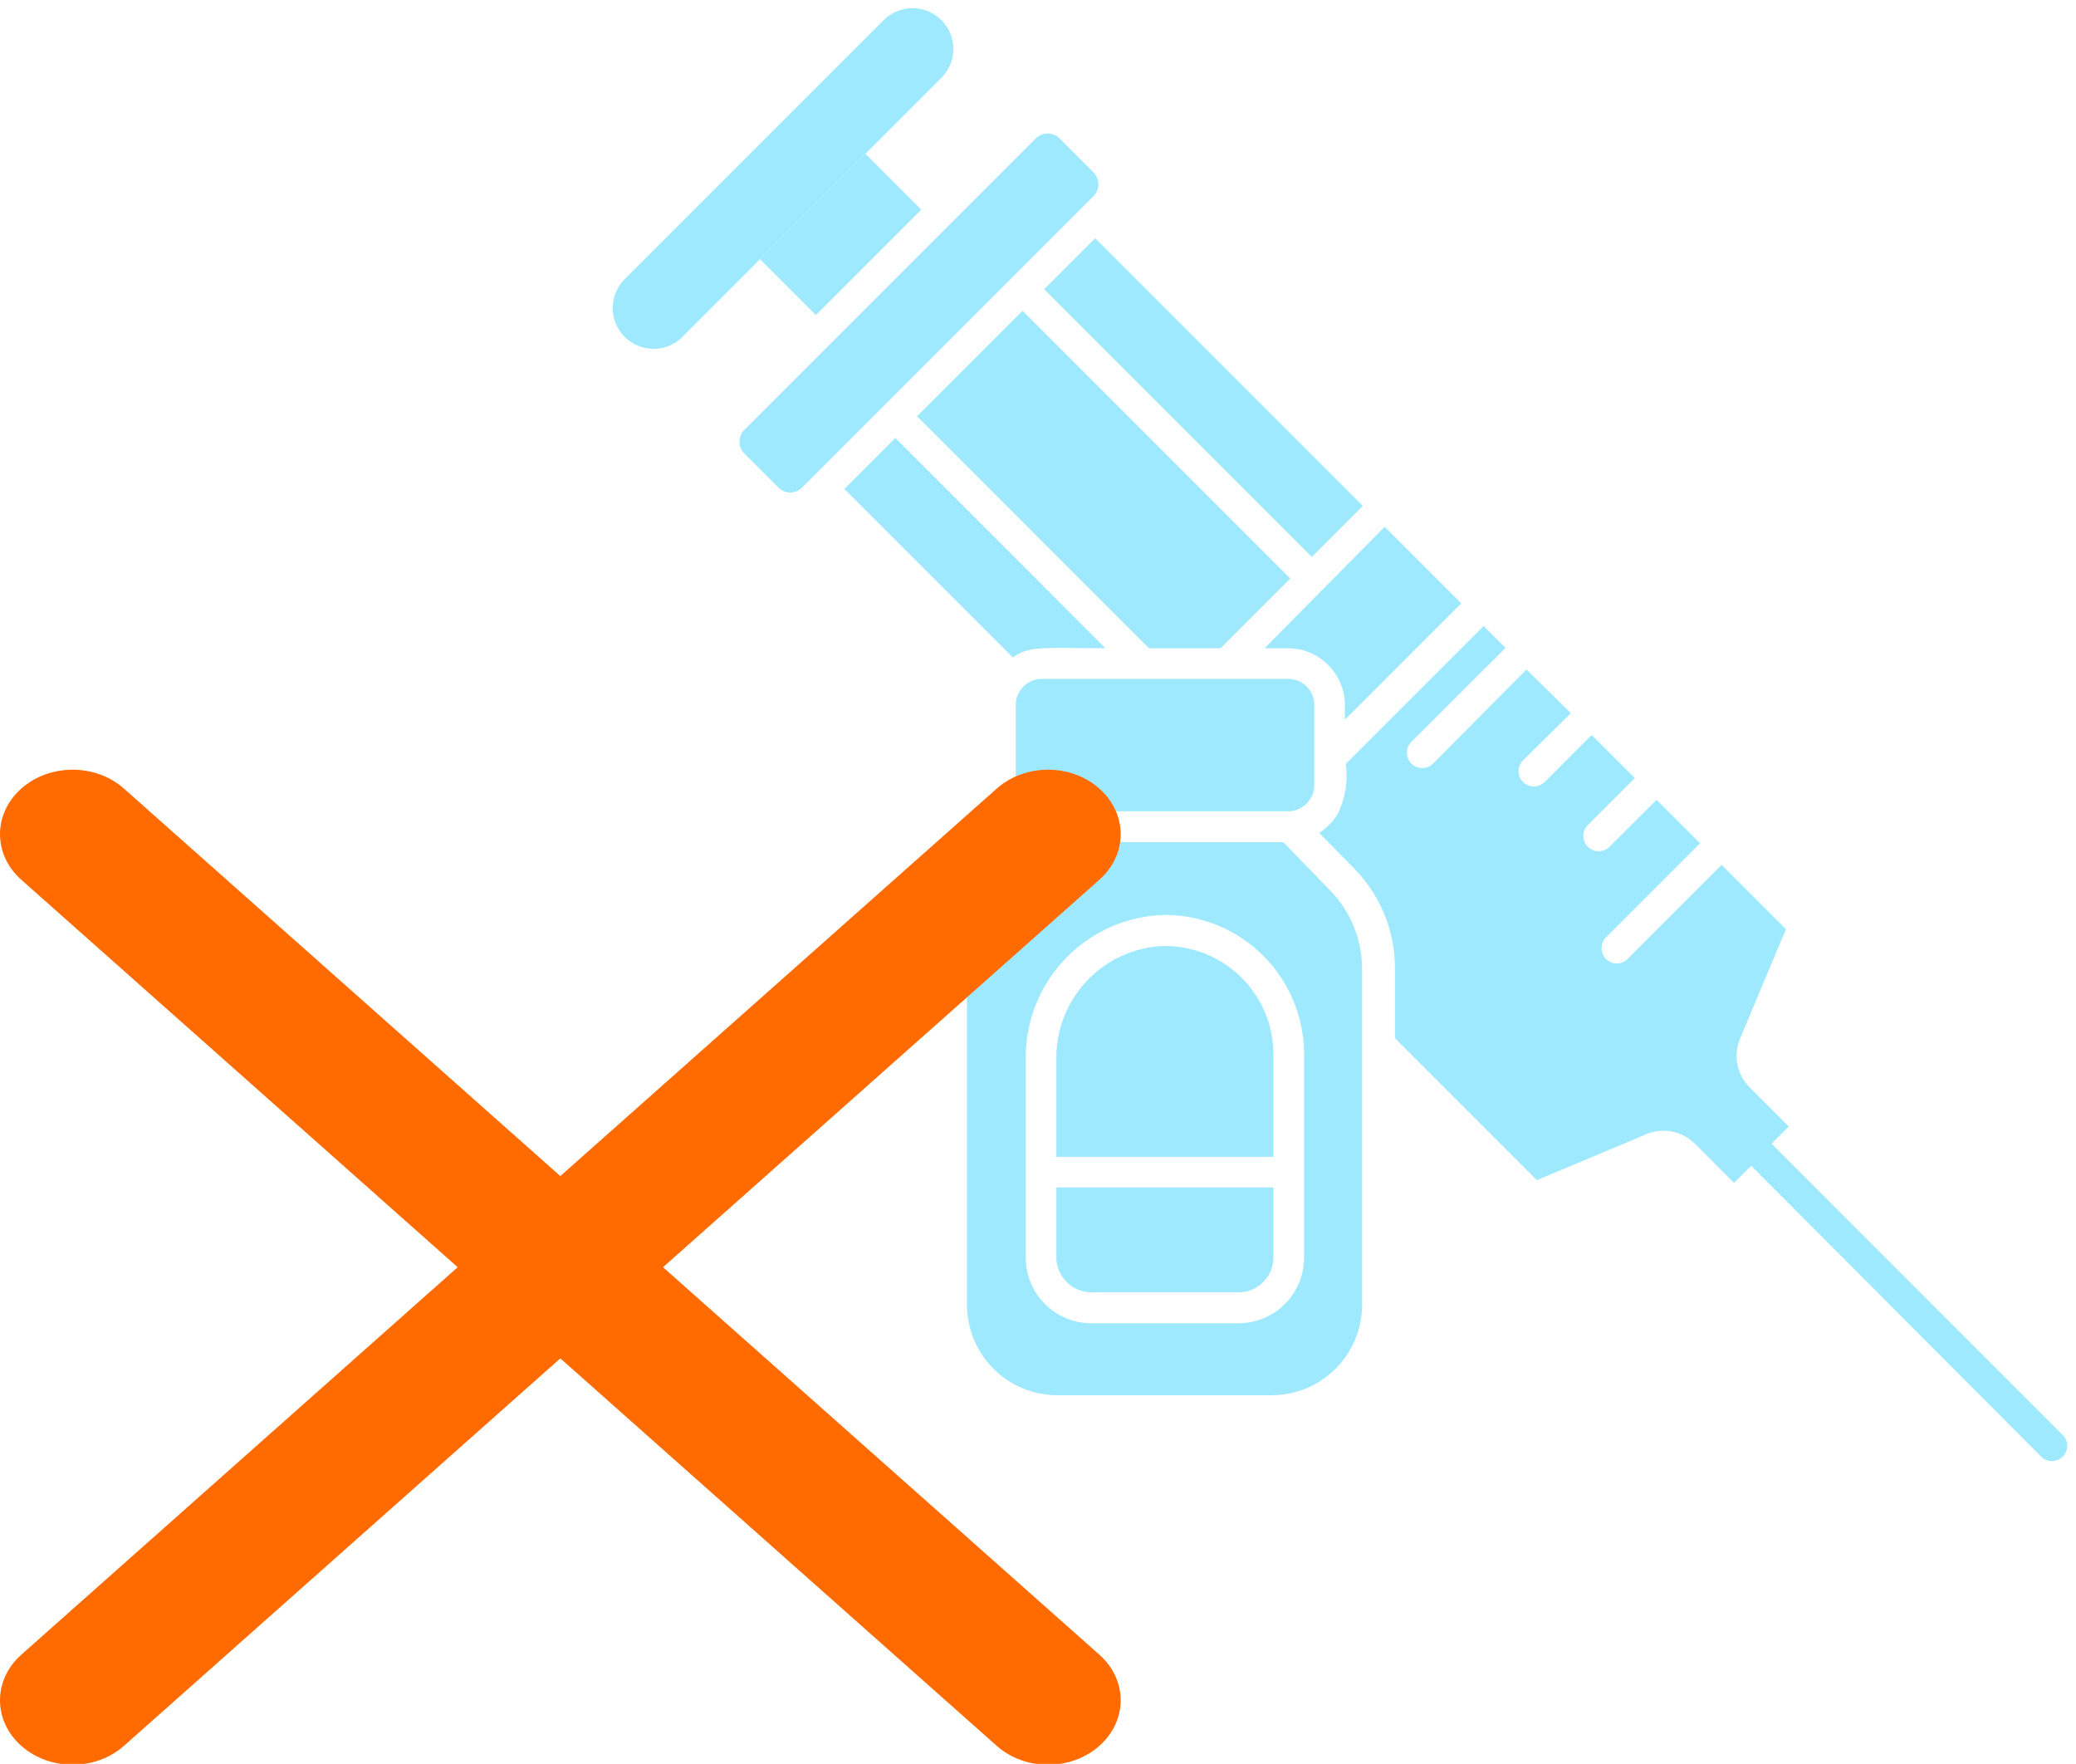 <svg width="113" height="96" viewBox="0 0 113 96" fill="none" xmlns="http://www.w3.org/2000/svg">
<g clip-path="url(#clip0_5308_11688)">
<path d="M60.169 35.278L48.736 23.836L45.961 26.611L55.128 35.778C56.061 35.136 56.636 35.278 60.169 35.278Z" fill="#9FE9FF"/>
<path d="M56.836 15.742L59.611 12.967L74.181 27.537L71.406 30.312L56.836 15.742Z" fill="#9FE9FF"/>
<path d="M41.367 14.109L47.106 8.371L50.146 11.411L44.407 17.149L41.367 14.109Z" fill="#9FE9FF"/>
<path d="M55.656 16.914L49.914 22.656L62.539 35.281H66.439L70.231 31.489L55.656 16.914Z" fill="#9FE9FF"/>
<path d="M70.111 35.28C70.924 35.282 71.705 35.604 72.283 36.176C72.861 36.748 73.192 37.525 73.203 38.339V39.172L79.536 32.839L75.369 28.672L68.836 35.28H70.111Z" fill="#9FE9FF"/>
<path d="M56.383 7.531L40.517 23.397C40.163 23.752 40.163 24.327 40.517 24.681L42.373 26.537C42.728 26.892 43.303 26.892 43.657 26.537L59.524 10.671C59.878 10.316 59.878 9.741 59.524 9.386L57.668 7.531C57.313 7.176 56.738 7.176 56.383 7.531Z" fill="#9FE9FF"/>
<path d="M51.244 1.095C50.827 0.679 50.262 0.445 49.673 0.445C49.084 0.445 48.519 0.679 48.102 1.095L34.094 15.103C33.868 15.305 33.686 15.55 33.559 15.825C33.431 16.099 33.361 16.397 33.352 16.7C33.344 17.002 33.397 17.303 33.509 17.584C33.621 17.866 33.789 18.121 34.003 18.335C34.217 18.549 34.473 18.718 34.754 18.829C35.035 18.941 35.336 18.995 35.639 18.986C35.942 18.978 36.239 18.907 36.514 18.78C36.788 18.652 37.034 18.47 37.236 18.244L51.244 4.236C51.66 3.819 51.893 3.254 51.893 2.665C51.893 2.076 51.66 1.512 51.244 1.095Z" fill="#9FE9FF"/>
<path d="M112.321 78.145L96.43 62.245L97.363 61.312L95.23 59.17C94.892 58.83 94.663 58.398 94.571 57.928C94.479 57.458 94.529 56.971 94.713 56.529L97.213 50.57L93.713 47.07L88.596 52.187C88.519 52.266 88.427 52.328 88.326 52.371C88.224 52.414 88.115 52.437 88.005 52.437C87.84 52.436 87.679 52.387 87.542 52.295C87.406 52.203 87.299 52.072 87.237 51.919C87.174 51.767 87.159 51.599 87.192 51.438C87.224 51.276 87.304 51.128 87.421 51.012L92.538 45.895L90.171 43.529L87.605 46.087C87.527 46.164 87.435 46.225 87.334 46.267C87.232 46.308 87.124 46.33 87.014 46.329C86.905 46.329 86.796 46.307 86.695 46.264C86.594 46.222 86.503 46.16 86.425 46.083C86.348 46.005 86.287 45.913 86.246 45.812C86.204 45.71 86.183 45.602 86.183 45.492C86.184 45.383 86.206 45.275 86.248 45.173C86.29 45.072 86.352 44.981 86.43 44.904L88.988 42.345L86.638 40.004L84.08 42.562C84.002 42.639 83.909 42.7 83.808 42.742C83.706 42.783 83.598 42.804 83.488 42.804C83.324 42.803 83.164 42.754 83.028 42.663C82.892 42.572 82.786 42.443 82.722 42.291C82.659 42.14 82.642 41.974 82.673 41.813C82.704 41.652 82.782 41.504 82.896 41.387L85.505 38.812L83.088 36.437L78.005 41.554C77.849 41.711 77.637 41.799 77.416 41.8C77.195 41.801 76.982 41.714 76.826 41.558C76.669 41.402 76.58 41.19 76.579 40.969C76.578 40.748 76.665 40.536 76.821 40.379L81.946 35.262L80.755 34.07L73.255 41.57C73.382 42.499 73.231 43.444 72.821 44.287C72.567 44.708 72.219 45.064 71.805 45.329L73.713 47.27C75.14 48.721 75.936 50.677 75.93 52.712V56.504L83.655 64.229L89.613 61.729C90.055 61.544 90.542 61.495 91.012 61.587C91.482 61.679 91.915 61.908 92.255 62.245L94.388 64.379L95.321 63.445L111.146 79.32C111.306 79.457 111.511 79.528 111.721 79.52C111.93 79.512 112.129 79.425 112.278 79.277C112.426 79.128 112.513 78.929 112.521 78.719C112.529 78.51 112.458 78.305 112.321 78.145Z" fill="#9FE9FF"/>
<path d="M69.858 45.836H56.95L54.366 48.478C53.255 49.623 52.633 51.157 52.633 52.753V71.011C52.633 72.316 53.151 73.567 54.072 74.49C54.994 75.414 56.245 75.934 57.55 75.936H69.216C70.522 75.936 71.775 75.417 72.699 74.493C73.622 73.57 74.141 72.317 74.141 71.011V52.736C74.142 51.138 73.517 49.603 72.4 48.461L69.858 45.836ZM70.983 68.453C70.981 69.399 70.603 70.306 69.933 70.975C69.263 71.644 68.355 72.019 67.408 72.019H59.408C58.461 72.019 57.553 71.644 56.883 70.975C56.213 70.306 55.835 69.399 55.833 68.453V57.619C55.813 55.581 56.596 53.617 58.014 52.152C59.432 50.687 61.37 49.84 63.408 49.794C65.416 49.797 67.342 50.595 68.762 52.015C70.182 53.435 70.981 55.361 70.983 57.369V68.453Z" fill="#9FE9FF"/>
<path d="M70.114 36.945H56.714C55.927 36.945 55.289 37.583 55.289 38.37V42.729C55.289 43.516 55.927 44.154 56.714 44.154H70.114C70.901 44.154 71.539 43.516 71.539 42.729V38.37C71.539 37.583 70.901 36.945 70.114 36.945Z" fill="#9FE9FF"/>
<path d="M63.226 51.487C61.661 51.577 60.193 52.268 59.126 53.416C58.059 54.563 57.477 56.079 57.501 57.646V62.962H69.317V57.396C69.318 56.604 69.159 55.82 68.851 55.091C68.542 54.362 68.091 53.703 67.523 53.152C66.954 52.6 66.281 52.169 65.543 51.883C64.805 51.597 64.017 51.463 63.226 51.487Z" fill="#9FE9FF"/>
<path d="M57.5 68.433C57.502 68.938 57.704 69.421 58.062 69.777C58.419 70.133 58.904 70.333 59.408 70.333H67.408C67.659 70.334 67.906 70.286 68.138 70.191C68.37 70.096 68.58 69.956 68.757 69.78C68.934 69.603 69.075 69.393 69.171 69.162C69.267 68.931 69.317 68.683 69.317 68.433V64.625H57.5V68.433Z" fill="#9FE9FF"/>
</g>
<g clip-path="url(#clip1_5308_11688)">
<path d="M36.089 68.968L59.841 47.88C61.386 46.509 61.386 44.291 59.841 42.919C58.296 41.548 55.798 41.548 54.253 42.919L30.5 64.007L6.747 42.919C5.202 41.548 2.704 41.548 1.159 42.919C-0.386 44.291 -0.386 46.509 1.159 47.88L24.912 68.968L1.159 90.056C-0.386 91.428 -0.386 93.645 1.159 95.017C1.929 95.701 2.942 96.045 3.953 96.045C4.965 96.045 5.977 95.701 6.747 95.017L30.5 73.929L54.253 95.017C55.023 95.701 56.035 96.045 57.047 96.045C58.058 96.045 59.07 95.701 59.841 95.017C61.386 93.645 61.386 91.428 59.841 90.056L36.089 68.968Z" fill="#FF6B00"/>
</g>
<defs>
<clipPath id="clip0_5308_11688">
<rect width="80" height="80" fill="white" transform="translate(33)"/>
</clipPath>
<clipPath id="clip1_5308_11688">
<rect width="61" height="54.156" fill="white" transform="translate(0 41.844)"/>
</clipPath>
</defs>
</svg>
